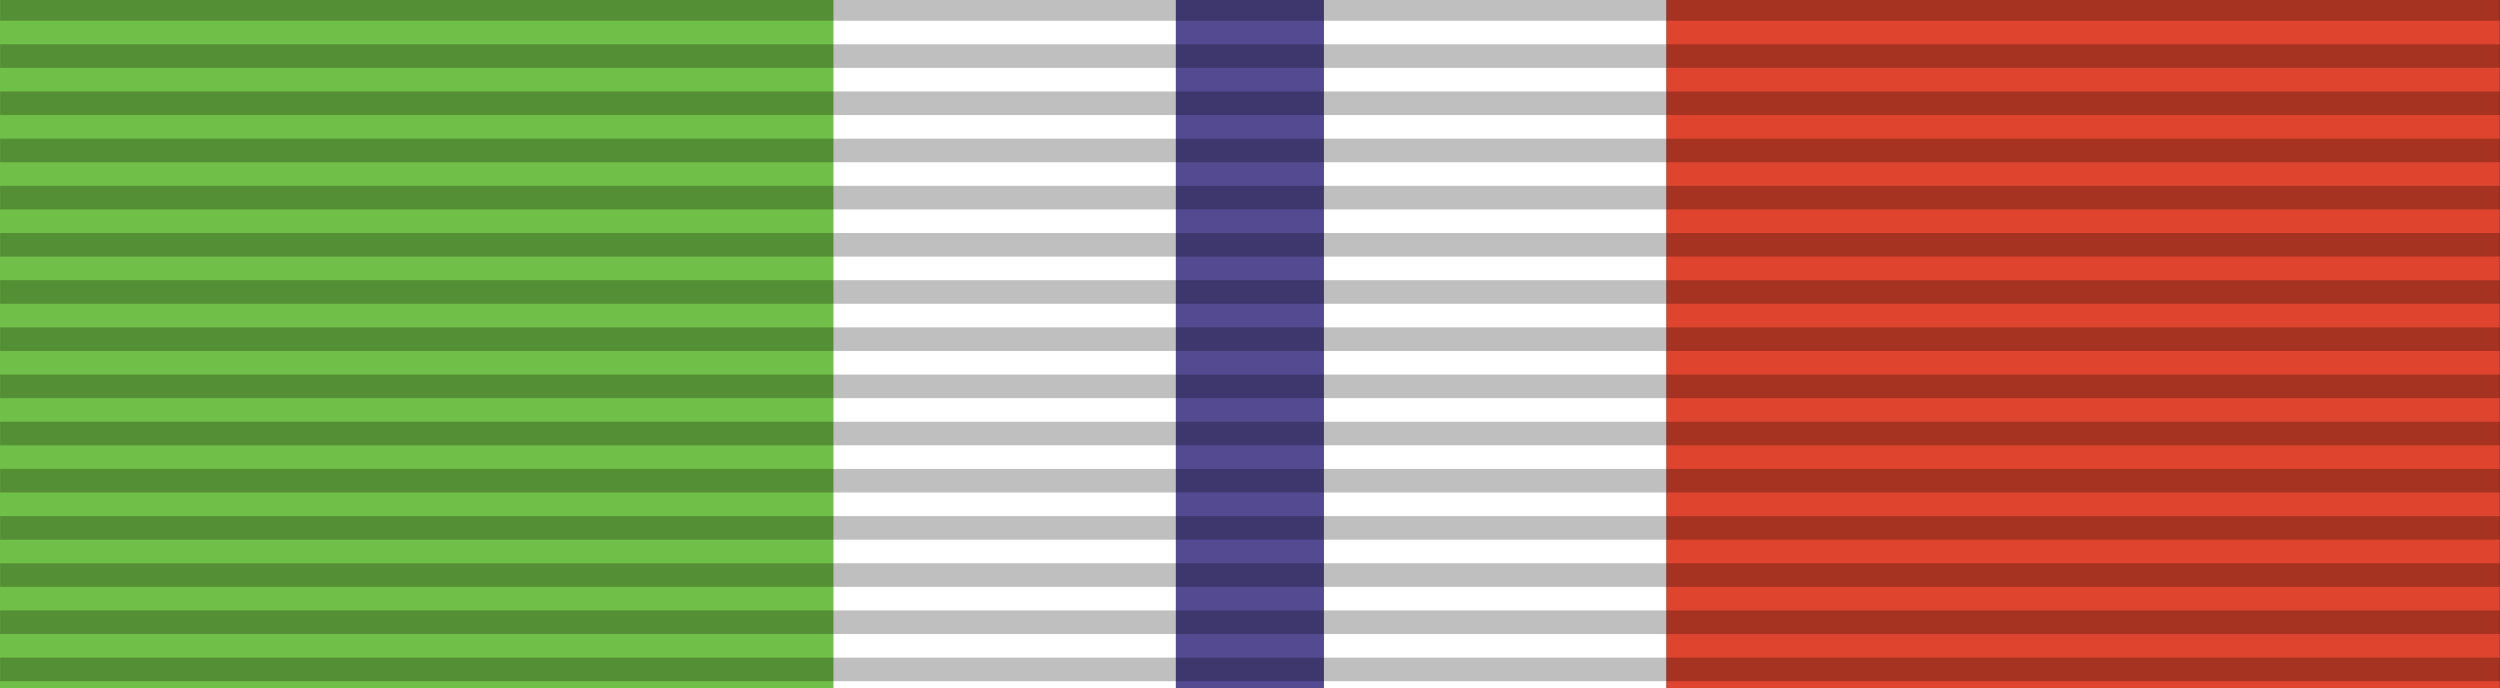 <?xml version="1.0" encoding="UTF-8" standalone="no"?>
<svg
   xmlns:dc="http://purl.org/dc/elements/1.1/"
   xmlns:cc="http://creativecommons.org/ns#"
   xmlns:rdf="http://www.w3.org/1999/02/22-rdf-syntax-ns#"
   xmlns:svg="http://www.w3.org/2000/svg"
   xmlns="http://www.w3.org/2000/svg"
   xmlns:sodipodi="http://sodipodi.sourceforge.net/DTD/sodipodi-0.dtd"
   xmlns:inkscape="http://www.inkscape.org/namespaces/inkscape"
   version="1.0"
   width="218"
   height="60"
   id="svg2"
   sodipodi:version="0.32"
   inkscape:version="1.0 (4035a4fb49, 2020-05-01)"
   sodipodi:docname="National Order of Equatorial Guinea - ribbon bar.svg"
   inkscape:output_extension="org.inkscape.output.svg.inkscape">
  <rect width="100%" height="100%" fill="#333333" stroke="none"/>
  <sodipodi:namedview
     inkscape:window-height="705"
     inkscape:window-width="1366"
     inkscape:pageshadow="2"
     inkscape:pageopacity="0.0"
     borderopacity="1.0"
     bordercolor="#666666"
     pagecolor="#ffffff"
     id="base"
     inkscape:zoom="1"
     inkscape:cx="43.875068"
     inkscape:cy="29.644397"
     inkscape:window-x="-8"
     inkscape:window-y="-8"
     inkscape:current-layer="layer3"
     showgrid="false"
     inkscape:window-maximized="1"
     showguides="true"
     inkscape:guide-bbox="true"
     inkscape:document-rotation="0">
    <sodipodi:guide
       orientation="1,0"
       position="109,85.5"
       id="guide3018" />
  </sodipodi:namedview>
  <defs
     id="defs5" />
  <g
     style="display:inline"
     id="layer4">
    <g
       transform="translate(-6.39e-2,-7.5)"
       id="g7112" />
  </g>
  <g
     inkscape:groupmode="layer"
     id="layer3"
     inkscape:label="Layer#2"
     style="display:inline">
    <rect
       style="fill:#70bf48;fill-opacity:1;fill-rule:evenodd;stroke:none"
       id="rect3020"
       width="72.66"
       height="60"
       x="0"
       y="0" />
    <rect
       style="fill:#ffffff;fill-opacity:1;fill-rule:evenodd;stroke:none;display:inline"
       id="rect3020-9"
       width="72.66"
       height="60"
       x="72.66"
       y="0" />
    <rect
       style="fill:#de442e;fill-opacity:1;fill-rule:evenodd;stroke:none;display:inline"
       id="rect3020-4"
       width="72.66"
       height="60"
       x="145.32"
       y="0" />
    <rect
       y="0"
       x="102.531"
       height="60"
       width="12.918"
       id="rect2340"
       style="display:inline;fill:#534a92;fill-opacity:1;fill-rule:evenodd;stroke:none;stroke-width:0.422" />
  </g>
  <g
     inkscape:groupmode="layer"
     id="layer2"
     inkscape:label="Layer#1"
     style="display:inline"
     sodipodi:insensitive="true">
    <path
       d="m 109.055,-0.251 l 0,60.292"
       id="path10"
       inkscape:connector-curvature="0"
       style="opacity:0.25;stroke:black;stroke-width:218.091;stroke-dasharray:2.057"
       sodipodi:nodetypes="cc" />
  </g>
</svg>
